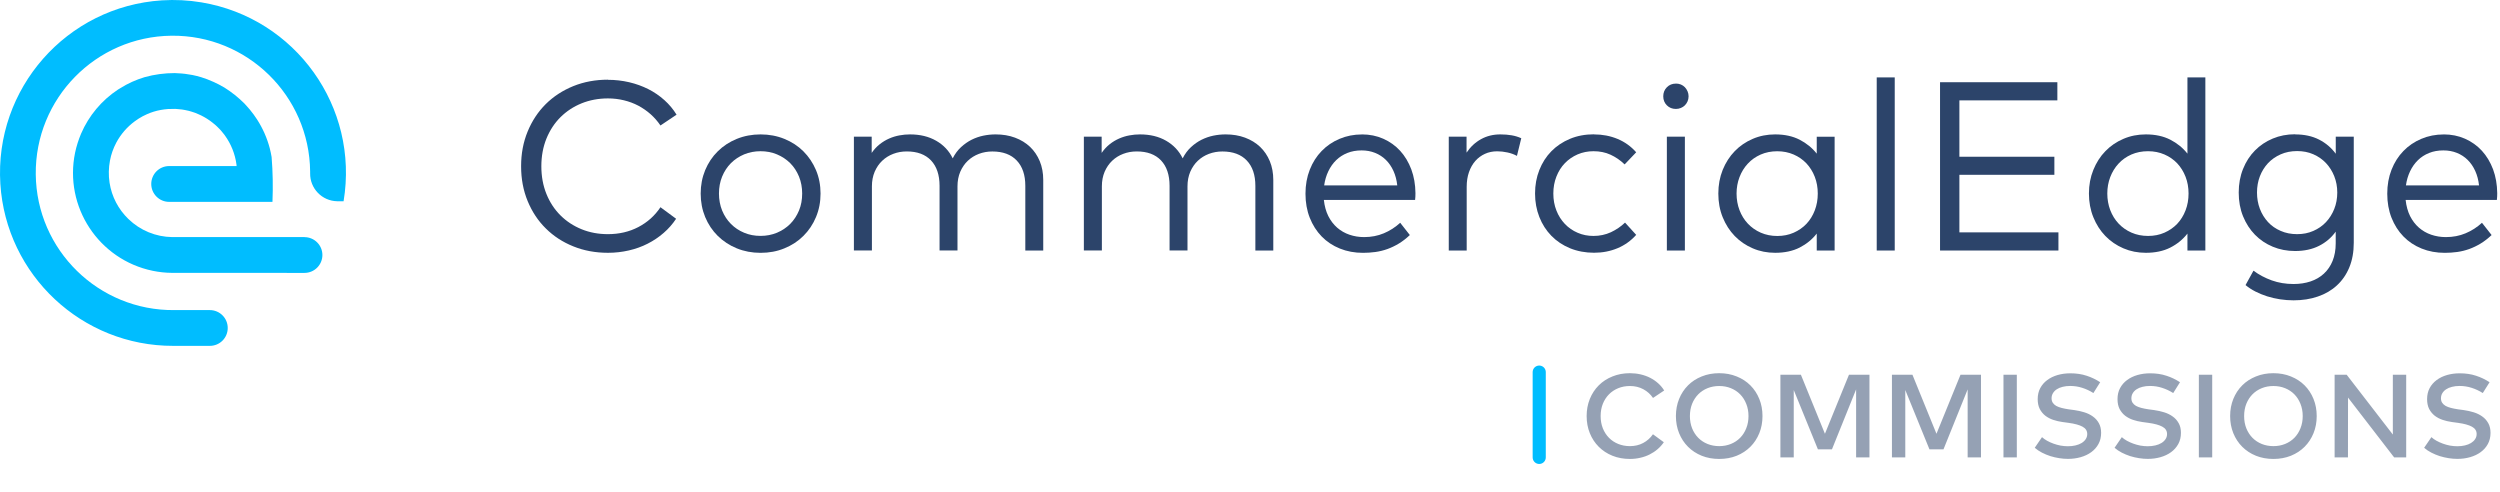 <svg width="381" height="75" viewBox="0 0 381 75" fill="none" xmlns="http://www.w3.org/2000/svg">
<path d="M92.648 12.164C93.763 12.164 94.836 12.287 95.883 12.531C96.93 12.776 97.901 13.129 98.805 13.585C99.709 14.04 100.525 14.604 101.259 15.263C101.993 15.922 102.611 16.663 103.107 17.479L100.654 19.123C100.226 18.491 99.73 17.921 99.159 17.411C98.595 16.908 97.963 16.473 97.283 16.106C96.597 15.746 95.863 15.474 95.081 15.284C94.3 15.093 93.491 14.998 92.648 14.998C91.207 14.998 89.869 15.25 88.639 15.746C87.402 16.249 86.335 16.949 85.424 17.853C84.513 18.756 83.8 19.844 83.277 21.121C82.76 22.399 82.502 23.806 82.502 25.342C82.502 26.878 82.76 28.284 83.277 29.562C83.793 30.84 84.513 31.927 85.424 32.831C86.335 33.735 87.402 34.435 88.639 34.938C89.869 35.44 91.207 35.685 92.648 35.685C94.354 35.685 95.903 35.325 97.283 34.604C98.662 33.884 99.791 32.878 100.654 31.58L103.039 33.34C102.502 34.149 101.87 34.87 101.136 35.502C100.402 36.14 99.594 36.684 98.71 37.133C97.827 37.588 96.868 37.928 95.842 38.166C94.816 38.403 93.756 38.526 92.655 38.526C90.745 38.526 88.985 38.2 87.375 37.547C85.75 36.895 84.357 35.984 83.181 34.815C81.999 33.653 81.082 32.26 80.416 30.649C79.75 29.039 79.417 27.265 79.417 25.335C79.417 23.405 79.75 21.651 80.416 20.034C81.082 18.417 82.006 17.023 83.181 15.855C84.357 14.693 85.757 13.782 87.375 13.123C88.992 12.47 90.752 12.144 92.655 12.144" fill="#2C446A"/>
<path d="M115.911 20.483C117.215 20.483 118.432 20.714 119.546 21.169C120.661 21.624 121.633 22.256 122.441 23.065C123.25 23.874 123.889 24.825 124.358 25.926C124.82 27.027 125.051 28.216 125.051 29.501C125.051 30.785 124.82 31.974 124.358 33.082C123.896 34.19 123.257 35.141 122.441 35.95C121.633 36.759 120.661 37.391 119.546 37.846C118.432 38.308 117.215 38.532 115.911 38.532C114.606 38.532 113.396 38.301 112.282 37.846C111.167 37.391 110.209 36.759 109.386 35.95C108.571 35.141 107.932 34.19 107.47 33.082C107.015 31.981 106.784 30.785 106.784 29.501C106.784 28.216 107.015 27.027 107.47 25.926C107.932 24.825 108.564 23.874 109.386 23.065C110.202 22.256 111.167 21.624 112.282 21.169C113.396 20.714 114.606 20.483 115.911 20.483ZM115.911 23.045C115.007 23.045 114.171 23.208 113.403 23.527C112.635 23.853 111.962 24.295 111.391 24.866C110.827 25.437 110.379 26.116 110.052 26.912C109.726 27.707 109.57 28.57 109.57 29.494C109.57 30.418 109.733 31.295 110.052 32.083C110.379 32.871 110.82 33.551 111.391 34.122C111.962 34.7 112.628 35.148 113.403 35.468C114.171 35.794 115.007 35.95 115.911 35.95C116.814 35.95 117.637 35.787 118.411 35.468C119.186 35.141 119.859 34.693 120.43 34.122C120.994 33.551 121.442 32.865 121.769 32.083C122.095 31.295 122.251 30.432 122.251 29.494C122.251 28.556 122.088 27.707 121.769 26.912C121.442 26.116 121.001 25.437 120.43 24.866C119.859 24.302 119.186 23.853 118.411 23.527C117.637 23.201 116.801 23.045 115.911 23.045Z" fill="#2C446A"/>
<path d="M151.738 20.483C152.812 20.483 153.798 20.646 154.688 20.979C155.578 21.312 156.339 21.774 156.978 22.379C157.61 22.983 158.106 23.711 158.46 24.567C158.813 25.423 158.99 26.375 158.99 27.428V38.179H156.258V28.325C156.258 26.667 155.823 25.376 154.946 24.458C154.076 23.541 152.839 23.085 151.236 23.085C150.502 23.085 149.815 23.208 149.176 23.452C148.538 23.697 147.974 24.044 147.491 24.506C147.009 24.961 146.628 25.525 146.343 26.177C146.064 26.837 145.921 27.578 145.921 28.393V38.172H143.189V28.318C143.189 26.66 142.754 25.369 141.891 24.451C141.021 23.534 139.791 23.079 138.194 23.079C137.46 23.079 136.774 23.201 136.135 23.446C135.496 23.69 134.932 24.037 134.45 24.499C133.967 24.954 133.587 25.518 133.301 26.171C133.023 26.83 132.88 27.571 132.88 28.386V38.166H130.134V20.829H132.846V23.303C133.199 22.793 133.6 22.351 134.056 21.991C134.511 21.631 134.993 21.339 135.503 21.115C136.013 20.89 136.543 20.727 137.08 20.632C137.617 20.53 138.153 20.483 138.69 20.483C140.219 20.483 141.538 20.802 142.666 21.448C143.794 22.093 144.637 22.983 145.194 24.132C145.534 23.459 145.955 22.888 146.458 22.426C146.961 21.964 147.498 21.584 148.069 21.298C148.64 21.013 149.244 20.802 149.87 20.673C150.495 20.544 151.12 20.483 151.725 20.483" fill="#2C446A"/>
<path d="M186.798 20.483C187.872 20.483 188.858 20.646 189.748 20.979C190.638 21.312 191.399 21.774 192.038 22.379C192.67 22.983 193.166 23.711 193.52 24.567C193.873 25.423 194.05 26.375 194.05 27.428V38.179H191.318V28.325C191.318 26.667 190.883 25.376 190.006 24.458C189.136 23.541 187.893 23.085 186.296 23.085C185.562 23.085 184.875 23.208 184.23 23.452C183.591 23.697 183.027 24.044 182.544 24.506C182.062 24.961 181.681 25.525 181.396 26.177C181.117 26.837 180.974 27.578 180.974 28.393V38.172H178.242V28.318C178.242 26.66 177.808 25.369 176.944 24.451C176.075 23.534 174.845 23.079 173.241 23.079C172.507 23.079 171.82 23.201 171.182 23.446C170.536 23.69 169.979 24.037 169.496 24.499C169.014 24.954 168.633 25.518 168.348 26.171C168.069 26.83 167.926 27.571 167.926 28.386V38.166H165.181V20.829H167.892V23.303C168.246 22.793 168.647 22.351 169.102 21.991C169.551 21.631 170.04 21.339 170.55 21.115C171.066 20.89 171.589 20.727 172.126 20.632C172.663 20.53 173.2 20.483 173.737 20.483C175.266 20.483 176.591 20.802 177.712 21.448C178.834 22.093 179.676 22.983 180.24 24.132C180.58 23.459 181.002 22.888 181.504 22.426C182.001 21.964 182.544 21.584 183.115 21.298C183.693 21.013 184.291 20.802 184.916 20.673C185.541 20.544 186.166 20.483 186.778 20.483" fill="#2C446A"/>
<path d="M207.553 20.483C208.729 20.483 209.809 20.7 210.808 21.142C211.801 21.584 212.664 22.195 213.384 22.983C214.104 23.772 214.668 24.716 215.083 25.811C215.491 26.912 215.701 28.121 215.715 29.44C215.715 29.82 215.701 30.16 215.661 30.466H201.756C201.858 31.404 202.082 32.226 202.436 32.933C202.789 33.633 203.245 34.224 203.788 34.7C204.339 35.175 204.964 35.535 205.664 35.773C206.364 36.011 207.105 36.133 207.893 36.133C208.967 36.133 209.966 35.943 210.89 35.556C211.814 35.169 212.643 34.638 213.391 33.952L214.859 35.821C214.322 36.331 213.765 36.766 213.194 37.112C212.623 37.459 212.038 37.737 211.44 37.955C210.849 38.166 210.244 38.315 209.619 38.403C208.994 38.485 208.369 38.532 207.73 38.532C206.445 38.532 205.27 38.315 204.196 37.88C203.122 37.445 202.198 36.834 201.423 36.038C200.649 35.243 200.044 34.292 199.609 33.191C199.174 32.09 198.956 30.86 198.956 29.521C198.956 28.182 199.174 26.973 199.609 25.865C200.044 24.757 200.642 23.813 201.416 23.017C202.184 22.222 203.095 21.604 204.142 21.162C205.195 20.714 206.337 20.489 207.567 20.489M207.512 22.922C206.704 22.922 205.977 23.051 205.324 23.317C204.672 23.581 204.108 23.942 203.625 24.417C203.143 24.886 202.748 25.45 202.436 26.103C202.123 26.755 201.913 27.476 201.804 28.25H212.942C212.854 27.448 212.664 26.714 212.365 26.055C212.066 25.396 211.678 24.832 211.209 24.37C210.74 23.908 210.19 23.547 209.558 23.296C208.926 23.045 208.246 22.922 207.512 22.922Z" fill="#2C446A"/>
<path d="M228.654 20.483C229.28 20.483 229.85 20.53 230.367 20.619C230.883 20.707 231.38 20.856 231.842 21.067L231.182 23.758C230.754 23.527 230.279 23.35 229.742 23.235C229.212 23.119 228.688 23.058 228.179 23.058C227.492 23.058 226.867 23.187 226.303 23.446C225.739 23.704 225.25 24.064 224.835 24.533C224.427 25.002 224.101 25.573 223.87 26.239C223.639 26.905 223.524 27.645 223.524 28.468V38.179H220.792V20.829H223.503V23.262C224.101 22.372 224.842 21.685 225.719 21.203C226.595 20.72 227.574 20.483 228.648 20.483" fill="#2C446A"/>
<path d="M242.926 20.483C244.217 20.483 245.42 20.714 246.528 21.176C247.629 21.638 248.573 22.317 249.355 23.208L247.595 25.056C246.935 24.417 246.215 23.928 245.44 23.575C244.666 23.221 243.802 23.045 242.851 23.045C241.981 23.045 241.179 23.208 240.432 23.527C239.684 23.853 239.039 24.295 238.488 24.866C237.938 25.43 237.509 26.116 237.197 26.912C236.884 27.707 236.728 28.563 236.728 29.494C236.728 30.425 236.884 31.295 237.197 32.083C237.503 32.871 237.938 33.551 238.488 34.129C239.039 34.706 239.684 35.155 240.432 35.474C241.179 35.8 241.981 35.957 242.851 35.957C243.802 35.957 244.686 35.767 245.501 35.393C246.31 35.012 247.031 34.523 247.656 33.925L249.355 35.794C248.566 36.684 247.615 37.364 246.514 37.826C245.413 38.288 244.217 38.519 242.926 38.519C241.635 38.519 240.377 38.288 239.27 37.833C238.169 37.377 237.217 36.745 236.429 35.936C235.641 35.128 235.029 34.176 234.594 33.069C234.159 31.961 233.942 30.772 233.942 29.487C233.942 28.203 234.159 27.013 234.594 25.913C235.029 24.812 235.634 23.86 236.429 23.051C237.217 22.25 238.162 21.617 239.27 21.155C240.377 20.693 241.594 20.469 242.926 20.469" fill="#2C446A"/>
<path d="M255.403 12.735C255.675 12.735 255.926 12.783 256.164 12.878C256.402 12.98 256.606 13.116 256.776 13.293C256.946 13.469 257.082 13.68 257.184 13.918C257.286 14.156 257.34 14.407 257.34 14.679C257.34 14.957 257.286 15.216 257.184 15.447C257.082 15.678 256.946 15.882 256.776 16.052C256.606 16.222 256.402 16.358 256.164 16.453C255.926 16.555 255.675 16.602 255.403 16.602C254.853 16.602 254.397 16.419 254.03 16.052C253.663 15.685 253.48 15.229 253.48 14.679C253.48 14.128 253.663 13.673 254.03 13.299C254.397 12.925 254.853 12.742 255.403 12.742M256.776 38.186H254.03V20.829H256.776V38.186Z" fill="#2C446A"/>
<path d="M279.596 38.179H276.871V35.597C276.178 36.487 275.301 37.2 274.262 37.731C273.215 38.261 271.971 38.526 270.531 38.526C269.314 38.526 268.173 38.301 267.119 37.846C266.059 37.391 265.148 36.766 264.374 35.97C263.599 35.169 262.987 34.217 262.539 33.109C262.09 32.002 261.873 30.799 261.873 29.494C261.873 28.189 262.097 27 262.539 25.892C262.987 24.791 263.599 23.833 264.374 23.038C265.148 22.236 266.066 21.611 267.119 21.162C268.173 20.707 269.314 20.483 270.531 20.483C271.971 20.483 273.215 20.754 274.262 21.291C275.301 21.828 276.178 22.535 276.871 23.418V20.836H279.596V38.186V38.179ZM270.857 23.051C269.926 23.051 269.083 23.221 268.322 23.554C267.561 23.894 266.908 24.349 266.365 24.941C265.821 25.525 265.4 26.212 265.101 26.993C264.802 27.775 264.652 28.61 264.652 29.501C264.652 30.391 264.802 31.247 265.101 32.029C265.4 32.81 265.821 33.497 266.372 34.081C266.922 34.666 267.581 35.128 268.342 35.461C269.104 35.794 269.946 35.964 270.857 35.964C271.768 35.964 272.59 35.8 273.351 35.468C274.105 35.135 274.758 34.686 275.301 34.115C275.845 33.538 276.266 32.858 276.572 32.063C276.878 31.268 277.028 30.418 277.028 29.501C277.028 28.583 276.878 27.734 276.572 26.945C276.266 26.157 275.838 25.478 275.301 24.9C274.758 24.329 274.105 23.874 273.351 23.547C272.597 23.221 271.761 23.051 270.857 23.051Z" fill="#2C446A"/>
<path d="M288.757 11.797H286.012V38.179H288.757V11.797Z" fill="#2C446A"/>
<path d="M313.705 38.179H295.662V12.531H313.542V15.297H298.611V23.887H313.087V26.64H298.611V35.413H313.705V38.179Z" fill="#2C446A"/>
<path d="M327.025 20.483C328.466 20.483 329.709 20.754 330.756 21.291C331.802 21.828 332.672 22.535 333.366 23.418V11.797H336.097V38.179H333.366V35.597C332.672 36.487 331.802 37.2 330.756 37.731C329.716 38.261 328.466 38.526 327.025 38.526C325.802 38.526 324.667 38.301 323.607 37.846C322.546 37.391 321.636 36.766 320.861 35.97C320.086 35.169 319.475 34.217 319.026 33.109C318.578 32.002 318.353 30.799 318.353 29.494C318.353 28.189 318.578 27 319.026 25.892C319.475 24.791 320.08 23.833 320.861 23.038C321.636 22.236 322.553 21.611 323.607 21.162C324.667 20.707 325.802 20.483 327.025 20.483ZM327.358 23.045C326.427 23.045 325.584 23.215 324.823 23.547C324.055 23.887 323.41 24.343 322.866 24.934C322.322 25.518 321.901 26.205 321.602 26.986C321.303 27.768 321.153 28.604 321.153 29.494C321.153 30.384 321.303 31.241 321.602 32.022C321.901 32.803 322.322 33.49 322.873 34.074C323.423 34.659 324.082 35.121 324.843 35.454C325.605 35.787 326.447 35.957 327.365 35.957C328.282 35.957 329.098 35.794 329.859 35.461C330.613 35.128 331.266 34.679 331.809 34.108C332.353 33.531 332.774 32.851 333.08 32.056C333.386 31.261 333.535 30.411 333.535 29.494C333.535 28.576 333.386 27.727 333.08 26.939C332.774 26.15 332.346 25.471 331.809 24.893C331.266 24.322 330.613 23.867 329.859 23.541C329.105 23.215 328.269 23.045 327.365 23.045" fill="#2C446A"/>
<path d="M349.778 20.483C351.184 20.483 352.401 20.748 353.434 21.278C354.467 21.808 355.309 22.528 355.969 23.432V20.829H358.714V36.983C358.714 38.397 358.49 39.654 358.035 40.748C357.586 41.842 356.947 42.76 356.139 43.5C355.33 44.248 354.358 44.812 353.237 45.192C352.115 45.58 350.879 45.77 349.533 45.77C348.84 45.77 348.153 45.716 347.474 45.614C346.794 45.512 346.142 45.355 345.503 45.158C344.871 44.955 344.273 44.71 343.716 44.425C343.158 44.139 342.662 43.813 342.221 43.446L343.43 41.251C344.259 41.869 345.19 42.365 346.217 42.732C347.243 43.099 348.344 43.283 349.533 43.283C350.471 43.283 351.334 43.154 352.129 42.889C352.917 42.624 353.597 42.229 354.161 41.706C354.725 41.183 355.174 40.537 355.486 39.763C355.799 38.988 355.962 38.104 355.962 37.085V35.304C355.303 36.222 354.46 36.942 353.427 37.465C352.394 37.989 351.178 38.254 349.771 38.254C348.548 38.254 347.419 38.036 346.373 37.601C345.326 37.166 344.422 36.555 343.655 35.773C342.887 34.985 342.282 34.047 341.84 32.96C341.398 31.872 341.181 30.67 341.181 29.351C341.181 28.033 341.398 26.843 341.84 25.749C342.275 24.655 342.88 23.717 343.655 22.936C344.422 22.154 345.333 21.549 346.373 21.115C347.413 20.68 348.548 20.462 349.771 20.462M350.083 23.024C349.166 23.024 348.33 23.187 347.576 23.52C346.821 23.853 346.176 24.302 345.639 24.873C345.109 25.45 344.694 26.116 344.402 26.878C344.11 27.645 343.967 28.461 343.967 29.344C343.967 30.228 344.11 31.05 344.402 31.818C344.694 32.586 345.109 33.259 345.639 33.837C346.169 34.414 346.815 34.863 347.576 35.189C348.33 35.522 349.166 35.685 350.083 35.685C351.001 35.685 351.796 35.522 352.544 35.196C353.291 34.87 353.937 34.428 354.474 33.857C355.01 33.286 355.432 32.62 355.738 31.852C356.043 31.084 356.2 30.248 356.2 29.344C356.2 28.441 356.043 27.625 355.738 26.85C355.432 26.082 355.01 25.416 354.474 24.846C353.937 24.282 353.291 23.833 352.544 23.507C351.796 23.18 350.974 23.024 350.083 23.024Z" fill="#2C446A"/>
<path d="M372.415 20.483C373.59 20.483 374.671 20.7 375.67 21.142C376.662 21.584 377.525 22.195 378.246 22.983C378.966 23.772 379.53 24.716 379.945 25.811C380.352 26.912 380.563 28.121 380.577 29.44C380.577 29.82 380.563 30.16 380.522 30.466H366.618C366.72 31.404 366.944 32.226 367.297 32.933C367.651 33.633 368.106 34.224 368.65 34.7C369.2 35.175 369.826 35.535 370.525 35.773C371.225 36.011 371.966 36.133 372.755 36.133C373.828 36.133 374.827 35.943 375.751 35.556C376.676 35.169 377.505 34.638 378.252 33.952L379.72 35.821C379.183 36.331 378.626 36.766 378.055 37.112C377.484 37.459 376.9 37.737 376.302 37.955C375.711 38.166 375.106 38.315 374.481 38.403C373.855 38.485 373.23 38.532 372.591 38.532C371.307 38.532 370.131 38.315 369.058 37.88C367.984 37.445 367.06 36.834 366.285 36.038C365.51 35.243 364.905 34.292 364.47 33.191C364.035 32.09 363.818 30.86 363.818 29.521C363.818 28.182 364.035 26.973 364.47 25.865C364.905 24.757 365.503 23.813 366.278 23.017C367.046 22.222 367.957 21.604 369.003 21.162C370.057 20.714 371.198 20.489 372.428 20.489M372.374 22.922C371.565 22.922 370.838 23.051 370.186 23.317C369.533 23.581 368.969 23.942 368.487 24.417C368.004 24.886 367.61 25.45 367.297 26.103C366.985 26.755 366.774 27.476 366.665 28.25H377.804C377.716 27.448 377.525 26.714 377.226 26.055C376.927 25.396 376.54 24.832 376.071 24.37C375.602 23.908 375.052 23.547 374.42 23.296C373.788 23.045 373.108 22.922 372.374 22.922Z" fill="#2C446A"/>
<path d="M24.676 0.054C10.153 0.985 -0.87 13.51 0.054 28.033C0.938 41.924 12.484 52.736 26.402 52.709H31.981C33.49 52.709 34.706 51.492 34.706 49.983C34.706 48.475 33.483 47.258 31.981 47.258H26.578C15.032 47.374 5.572 38.118 5.45 26.572C5.328 15.025 14.591 5.566 26.137 5.443C37.683 5.321 47.143 14.584 47.265 26.13C47.265 26.205 47.265 26.279 47.265 26.347V26.395C47.224 28.712 49.066 30.629 51.39 30.67C51.404 30.67 51.417 30.67 51.431 30.67H52.362C54.754 16.323 45.056 2.752 30.697 0.36C28.706 0.027 26.687 -0.075 24.676 0.054Z" fill="#00BDFF"/>
<path d="M46.402 36.133H26.266C23.758 36.106 21.352 35.114 19.552 33.361C18.804 32.634 18.172 31.791 17.689 30.867C17.193 29.922 16.86 28.903 16.697 27.843C16.527 26.728 16.548 25.586 16.758 24.479C16.935 23.52 17.268 22.596 17.723 21.733C18.41 20.455 19.368 19.348 20.53 18.491C20.72 18.349 20.924 18.213 21.121 18.084C21.529 17.825 21.957 17.594 22.399 17.404C23.072 17.105 23.772 16.887 24.492 16.758C24.859 16.691 25.233 16.643 25.607 16.616C25.729 16.609 25.851 16.616 25.98 16.609C26.218 16.602 26.463 16.588 26.701 16.595C26.85 16.595 26.993 16.616 27.136 16.629C27.34 16.643 27.55 16.663 27.754 16.691C27.91 16.711 28.06 16.745 28.216 16.772C28.407 16.813 28.59 16.847 28.774 16.894C28.937 16.935 29.086 16.983 29.242 17.03C29.412 17.085 29.582 17.139 29.752 17.2C29.909 17.261 30.065 17.323 30.221 17.397C30.371 17.465 30.527 17.533 30.67 17.601C30.833 17.683 30.989 17.764 31.145 17.853C31.281 17.927 31.41 18.009 31.54 18.09C31.696 18.192 31.852 18.294 32.008 18.403C32.124 18.485 32.233 18.566 32.341 18.654C32.505 18.777 32.654 18.906 32.81 19.035C32.899 19.117 32.987 19.198 33.075 19.28C33.232 19.429 33.388 19.579 33.538 19.742C33.605 19.817 33.66 19.891 33.728 19.959C33.884 20.143 34.04 20.326 34.183 20.517C34.217 20.564 34.251 20.612 34.285 20.659C35.216 21.951 35.814 23.446 36.032 25.022C36.038 25.09 36.045 25.151 36.052 25.219V25.267C36.052 25.267 36.066 25.294 36.066 25.308H25.777C24.268 25.308 23.051 26.531 23.051 28.04C23.051 29.541 24.275 30.765 25.777 30.765H41.523C41.618 28.488 41.577 26.205 41.394 23.935C41.312 23.486 41.23 23.038 41.115 22.61C40.707 21.053 40.055 19.572 39.185 18.22C39.022 17.961 38.845 17.71 38.662 17.458C38.288 16.942 37.88 16.453 37.445 15.991C37.384 15.922 37.323 15.848 37.262 15.787C36.337 14.862 35.311 14.04 34.203 13.347C33.66 13.021 33.089 12.728 32.511 12.47C31.893 12.192 31.261 11.947 30.615 11.75H30.608C30.187 11.627 29.759 11.519 29.324 11.43C28.583 11.288 27.836 11.193 27.081 11.165C26.939 11.159 26.789 11.138 26.646 11.138C25.09 11.138 23.541 11.342 22.046 11.757C20.714 12.158 19.443 12.728 18.274 13.476C18.179 13.537 18.077 13.585 17.988 13.646C15.494 15.29 13.537 17.628 12.355 20.374C11.96 21.305 11.655 22.27 11.444 23.262C9.738 31.499 15.032 39.565 23.276 41.271C24.234 41.468 25.212 41.577 26.191 41.584L46.402 41.591C47.911 41.591 49.134 40.367 49.134 38.865C49.134 37.364 47.911 36.14 46.402 36.14V36.133Z" fill="#00BDFF"/>
<line x1="234.577" y1="56.709" x2="234.577" y2="69.709" stroke="#00BDFF" stroke-width="2" stroke-linecap="round"/>
<path opacity="0.5" d="M248.401 56.875C248.959 56.875 249.499 56.935 250.021 57.055C250.543 57.175 251.029 57.349 251.479 57.577C251.929 57.805 252.337 58.084 252.703 58.414C253.069 58.738 253.375 59.104 253.621 59.512L251.92 60.646C251.536 60.082 251.041 59.638 250.435 59.314C249.835 58.99 249.157 58.828 248.401 58.828C247.759 58.828 247.165 58.939 246.619 59.161C246.073 59.383 245.602 59.695 245.206 60.097C244.81 60.499 244.498 60.982 244.27 61.546C244.048 62.11 243.937 62.731 243.937 63.409C243.937 64.087 244.048 64.708 244.27 65.272C244.498 65.836 244.81 66.319 245.206 66.721C245.602 67.123 246.073 67.435 246.619 67.657C247.165 67.879 247.759 67.99 248.401 67.99C249.151 67.99 249.823 67.831 250.417 67.513C251.017 67.195 251.515 66.751 251.911 66.181L253.567 67.396C253.297 67.792 252.979 68.146 252.613 68.458C252.253 68.77 251.851 69.037 251.407 69.259C250.969 69.481 250.495 69.649 249.985 69.763C249.481 69.883 248.953 69.943 248.401 69.943C247.435 69.943 246.547 69.781 245.737 69.457C244.927 69.127 244.231 68.671 243.649 68.089C243.067 67.507 242.614 66.817 242.29 66.019C241.966 65.221 241.804 64.351 241.804 63.409C241.804 62.467 241.966 61.597 242.29 60.799C242.614 60.001 243.067 59.311 243.649 58.729C244.231 58.147 244.927 57.694 245.737 57.37C246.547 57.04 247.435 56.875 248.401 56.875ZM262.006 56.875C262.972 56.875 263.86 57.04 264.67 57.37C265.48 57.694 266.176 58.147 266.758 58.729C267.34 59.311 267.793 60.001 268.117 60.799C268.441 61.597 268.603 62.467 268.603 63.409C268.603 64.351 268.441 65.221 268.117 66.019C267.793 66.817 267.34 67.507 266.758 68.089C266.176 68.671 265.48 69.127 264.67 69.457C263.86 69.781 262.972 69.943 262.006 69.943C261.04 69.943 260.152 69.781 259.342 69.457C258.532 69.127 257.836 68.671 257.254 68.089C256.672 67.507 256.219 66.817 255.895 66.019C255.571 65.221 255.409 64.351 255.409 63.409C255.409 62.467 255.571 61.597 255.895 60.799C256.219 60.001 256.672 59.311 257.254 58.729C257.836 58.147 258.532 57.694 259.342 57.37C260.152 57.04 261.04 56.875 262.006 56.875ZM262.006 58.828C261.364 58.828 260.77 58.939 260.224 59.161C259.678 59.383 259.207 59.695 258.811 60.097C258.415 60.499 258.103 60.982 257.875 61.546C257.653 62.11 257.542 62.731 257.542 63.409C257.542 64.087 257.653 64.708 257.875 65.272C258.103 65.836 258.415 66.319 258.811 66.721C259.207 67.123 259.678 67.435 260.224 67.657C260.77 67.879 261.364 67.99 262.006 67.99C262.648 67.99 263.242 67.879 263.788 67.657C264.334 67.435 264.805 67.123 265.201 66.721C265.597 66.319 265.906 65.836 266.128 65.272C266.356 64.708 266.47 64.087 266.47 63.409C266.47 62.731 266.356 62.11 266.128 61.546C265.906 60.982 265.597 60.499 265.201 60.097C264.805 59.695 264.334 59.383 263.788 59.161C263.242 58.939 262.648 58.828 262.006 58.828ZM284.906 69.709H282.872V59.341L279.191 68.476H277.049L273.368 59.44V69.709H271.334V57.109H274.457L278.12 66.109L281.783 57.109H284.906V69.709ZM301.904 69.709H299.87V59.341L296.189 68.476H294.047L290.366 59.44V69.709H288.332V57.109H291.455L295.118 66.109L298.781 57.109H301.904V69.709ZM307.364 69.709H305.33V57.109H307.364V69.709ZM319.032 59.899C318.492 59.557 317.928 59.293 317.34 59.107C316.752 58.915 316.137 58.819 315.495 58.819C315.075 58.819 314.691 58.864 314.343 58.954C313.995 59.038 313.695 59.164 313.443 59.332C313.197 59.494 313.005 59.692 312.867 59.926C312.729 60.154 312.66 60.412 312.66 60.7C312.66 60.964 312.72 61.189 312.84 61.375C312.96 61.561 313.131 61.72 313.353 61.852C313.581 61.978 313.857 62.083 314.181 62.167C314.505 62.251 314.871 62.323 315.279 62.383L316.152 62.5C316.662 62.572 317.16 62.683 317.646 62.833C318.132 62.983 318.564 63.193 318.942 63.463C319.326 63.733 319.632 64.072 319.86 64.48C320.094 64.888 320.211 65.383 320.211 65.965C320.211 66.607 320.076 67.174 319.806 67.666C319.536 68.158 319.17 68.572 318.708 68.908C318.246 69.244 317.709 69.499 317.097 69.673C316.491 69.847 315.846 69.934 315.162 69.934C314.736 69.934 314.292 69.898 313.83 69.826C313.374 69.754 312.921 69.649 312.471 69.511C312.027 69.367 311.601 69.19 311.193 68.98C310.785 68.77 310.419 68.524 310.095 68.242L311.202 66.622C311.418 66.82 311.676 67.003 311.976 67.171C312.282 67.339 312.609 67.486 312.957 67.612C313.305 67.738 313.665 67.837 314.037 67.909C314.415 67.975 314.787 68.008 315.153 68.008C315.567 68.008 315.951 67.966 316.305 67.882C316.665 67.798 316.977 67.675 317.241 67.513C317.505 67.351 317.712 67.156 317.862 66.928C318.018 66.694 318.096 66.433 318.096 66.145C318.096 65.653 317.853 65.278 317.367 65.02C316.887 64.762 316.185 64.57 315.261 64.444L314.28 64.309C313.812 64.243 313.353 64.135 312.903 63.985C312.459 63.835 312.06 63.625 311.706 63.355C311.358 63.079 311.076 62.737 310.86 62.329C310.65 61.915 310.545 61.414 310.545 60.826C310.545 60.196 310.674 59.638 310.932 59.152C311.196 58.66 311.553 58.249 312.003 57.919C312.453 57.583 312.978 57.328 313.578 57.154C314.184 56.98 314.829 56.893 315.513 56.893C316.431 56.893 317.259 57.016 317.997 57.262C318.741 57.502 319.431 57.832 320.067 58.252L319.032 59.899ZM331.196 59.899C330.656 59.557 330.092 59.293 329.504 59.107C328.916 58.915 328.301 58.819 327.659 58.819C327.239 58.819 326.855 58.864 326.507 58.954C326.159 59.038 325.859 59.164 325.607 59.332C325.361 59.494 325.169 59.692 325.031 59.926C324.893 60.154 324.824 60.412 324.824 60.7C324.824 60.964 324.884 61.189 325.004 61.375C325.124 61.561 325.295 61.72 325.517 61.852C325.745 61.978 326.021 62.083 326.345 62.167C326.669 62.251 327.035 62.323 327.443 62.383L328.316 62.5C328.826 62.572 329.324 62.683 329.81 62.833C330.296 62.983 330.728 63.193 331.106 63.463C331.49 63.733 331.796 64.072 332.024 64.48C332.258 64.888 332.375 65.383 332.375 65.965C332.375 66.607 332.24 67.174 331.97 67.666C331.7 68.158 331.334 68.572 330.872 68.908C330.41 69.244 329.873 69.499 329.261 69.673C328.655 69.847 328.01 69.934 327.326 69.934C326.9 69.934 326.456 69.898 325.994 69.826C325.538 69.754 325.085 69.649 324.635 69.511C324.191 69.367 323.765 69.19 323.357 68.98C322.949 68.77 322.583 68.524 322.259 68.242L323.366 66.622C323.582 66.82 323.84 67.003 324.14 67.171C324.446 67.339 324.773 67.486 325.121 67.612C325.469 67.738 325.829 67.837 326.201 67.909C326.579 67.975 326.951 68.008 327.317 68.008C327.731 68.008 328.115 67.966 328.469 67.882C328.829 67.798 329.141 67.675 329.405 67.513C329.669 67.351 329.876 67.156 330.026 66.928C330.182 66.694 330.26 66.433 330.26 66.145C330.26 65.653 330.017 65.278 329.531 65.02C329.051 64.762 328.349 64.57 327.425 64.444L326.444 64.309C325.976 64.243 325.517 64.135 325.067 63.985C324.623 63.835 324.224 63.625 323.87 63.355C323.522 63.079 323.24 62.737 323.024 62.329C322.814 61.915 322.709 61.414 322.709 60.826C322.709 60.196 322.838 59.638 323.096 59.152C323.36 58.66 323.717 58.249 324.167 57.919C324.617 57.583 325.142 57.328 325.742 57.154C326.348 56.98 326.993 56.893 327.677 56.893C328.595 56.893 329.423 57.016 330.161 57.262C330.905 57.502 331.595 57.832 332.231 58.252L331.196 59.899ZM337.141 69.709H335.107V57.109H337.141V69.709ZM346.469 56.875C347.435 56.875 348.323 57.04 349.133 57.37C349.943 57.694 350.639 58.147 351.221 58.729C351.803 59.311 352.256 60.001 352.58 60.799C352.904 61.597 353.066 62.467 353.066 63.409C353.066 64.351 352.904 65.221 352.58 66.019C352.256 66.817 351.803 67.507 351.221 68.089C350.639 68.671 349.943 69.127 349.133 69.457C348.323 69.781 347.435 69.943 346.469 69.943C345.503 69.943 344.615 69.781 343.805 69.457C342.995 69.127 342.299 68.671 341.717 68.089C341.135 67.507 340.682 66.817 340.358 66.019C340.034 65.221 339.872 64.351 339.872 63.409C339.872 62.467 340.034 61.597 340.358 60.799C340.682 60.001 341.135 59.311 341.717 58.729C342.299 58.147 342.995 57.694 343.805 57.37C344.615 57.04 345.503 56.875 346.469 56.875ZM346.469 58.828C345.827 58.828 345.233 58.939 344.687 59.161C344.141 59.383 343.67 59.695 343.274 60.097C342.878 60.499 342.566 60.982 342.338 61.546C342.116 62.11 342.005 62.731 342.005 63.409C342.005 64.087 342.116 64.708 342.338 65.272C342.566 65.836 342.878 66.319 343.274 66.721C343.67 67.123 344.141 67.435 344.687 67.657C345.233 67.879 345.827 67.99 346.469 67.99C347.111 67.99 347.705 67.879 348.251 67.657C348.797 67.435 349.268 67.123 349.664 66.721C350.06 66.319 350.369 65.836 350.591 65.272C350.819 64.708 350.933 64.087 350.933 63.409C350.933 62.731 350.819 62.11 350.591 61.546C350.369 60.982 350.06 60.499 349.664 60.097C349.268 59.695 348.797 59.383 348.251 59.161C347.705 58.939 347.111 58.828 346.469 58.828ZM366.704 69.709H364.868L357.839 60.592L357.83 69.709H355.796V57.109H357.632L364.67 66.226V57.109H366.704V69.709ZM378.376 59.899C377.836 59.557 377.272 59.293 376.684 59.107C376.096 58.915 375.481 58.819 374.839 58.819C374.419 58.819 374.035 58.864 373.687 58.954C373.339 59.038 373.039 59.164 372.787 59.332C372.541 59.494 372.349 59.692 372.211 59.926C372.073 60.154 372.004 60.412 372.004 60.7C372.004 60.964 372.064 61.189 372.184 61.375C372.304 61.561 372.475 61.72 372.697 61.852C372.925 61.978 373.201 62.083 373.525 62.167C373.849 62.251 374.215 62.323 374.623 62.383L375.496 62.5C376.006 62.572 376.504 62.683 376.99 62.833C377.476 62.983 377.908 63.193 378.286 63.463C378.67 63.733 378.976 64.072 379.204 64.48C379.438 64.888 379.555 65.383 379.555 65.965C379.555 66.607 379.42 67.174 379.15 67.666C378.88 68.158 378.514 68.572 378.052 68.908C377.59 69.244 377.053 69.499 376.441 69.673C375.835 69.847 375.19 69.934 374.506 69.934C374.08 69.934 373.636 69.898 373.174 69.826C372.718 69.754 372.265 69.649 371.815 69.511C371.371 69.367 370.945 69.19 370.537 68.98C370.129 68.77 369.763 68.524 369.439 68.242L370.546 66.622C370.762 66.82 371.02 67.003 371.32 67.171C371.626 67.339 371.953 67.486 372.301 67.612C372.649 67.738 373.009 67.837 373.381 67.909C373.759 67.975 374.131 68.008 374.497 68.008C374.911 68.008 375.295 67.966 375.649 67.882C376.009 67.798 376.321 67.675 376.585 67.513C376.849 67.351 377.056 67.156 377.206 66.928C377.362 66.694 377.44 66.433 377.44 66.145C377.44 65.653 377.197 65.278 376.711 65.02C376.231 64.762 375.529 64.57 374.605 64.444L373.624 64.309C373.156 64.243 372.697 64.135 372.247 63.985C371.803 63.835 371.404 63.625 371.05 63.355C370.702 63.079 370.42 62.737 370.204 62.329C369.994 61.915 369.889 61.414 369.889 60.826C369.889 60.196 370.018 59.638 370.276 59.152C370.54 58.66 370.897 58.249 371.347 57.919C371.797 57.583 372.322 57.328 372.922 57.154C373.528 56.98 374.173 56.893 374.857 56.893C375.775 56.893 376.603 57.016 377.341 57.262C378.085 57.502 378.775 57.832 379.411 58.252L378.376 59.899Z" fill="#2C446A"/>
</svg>
